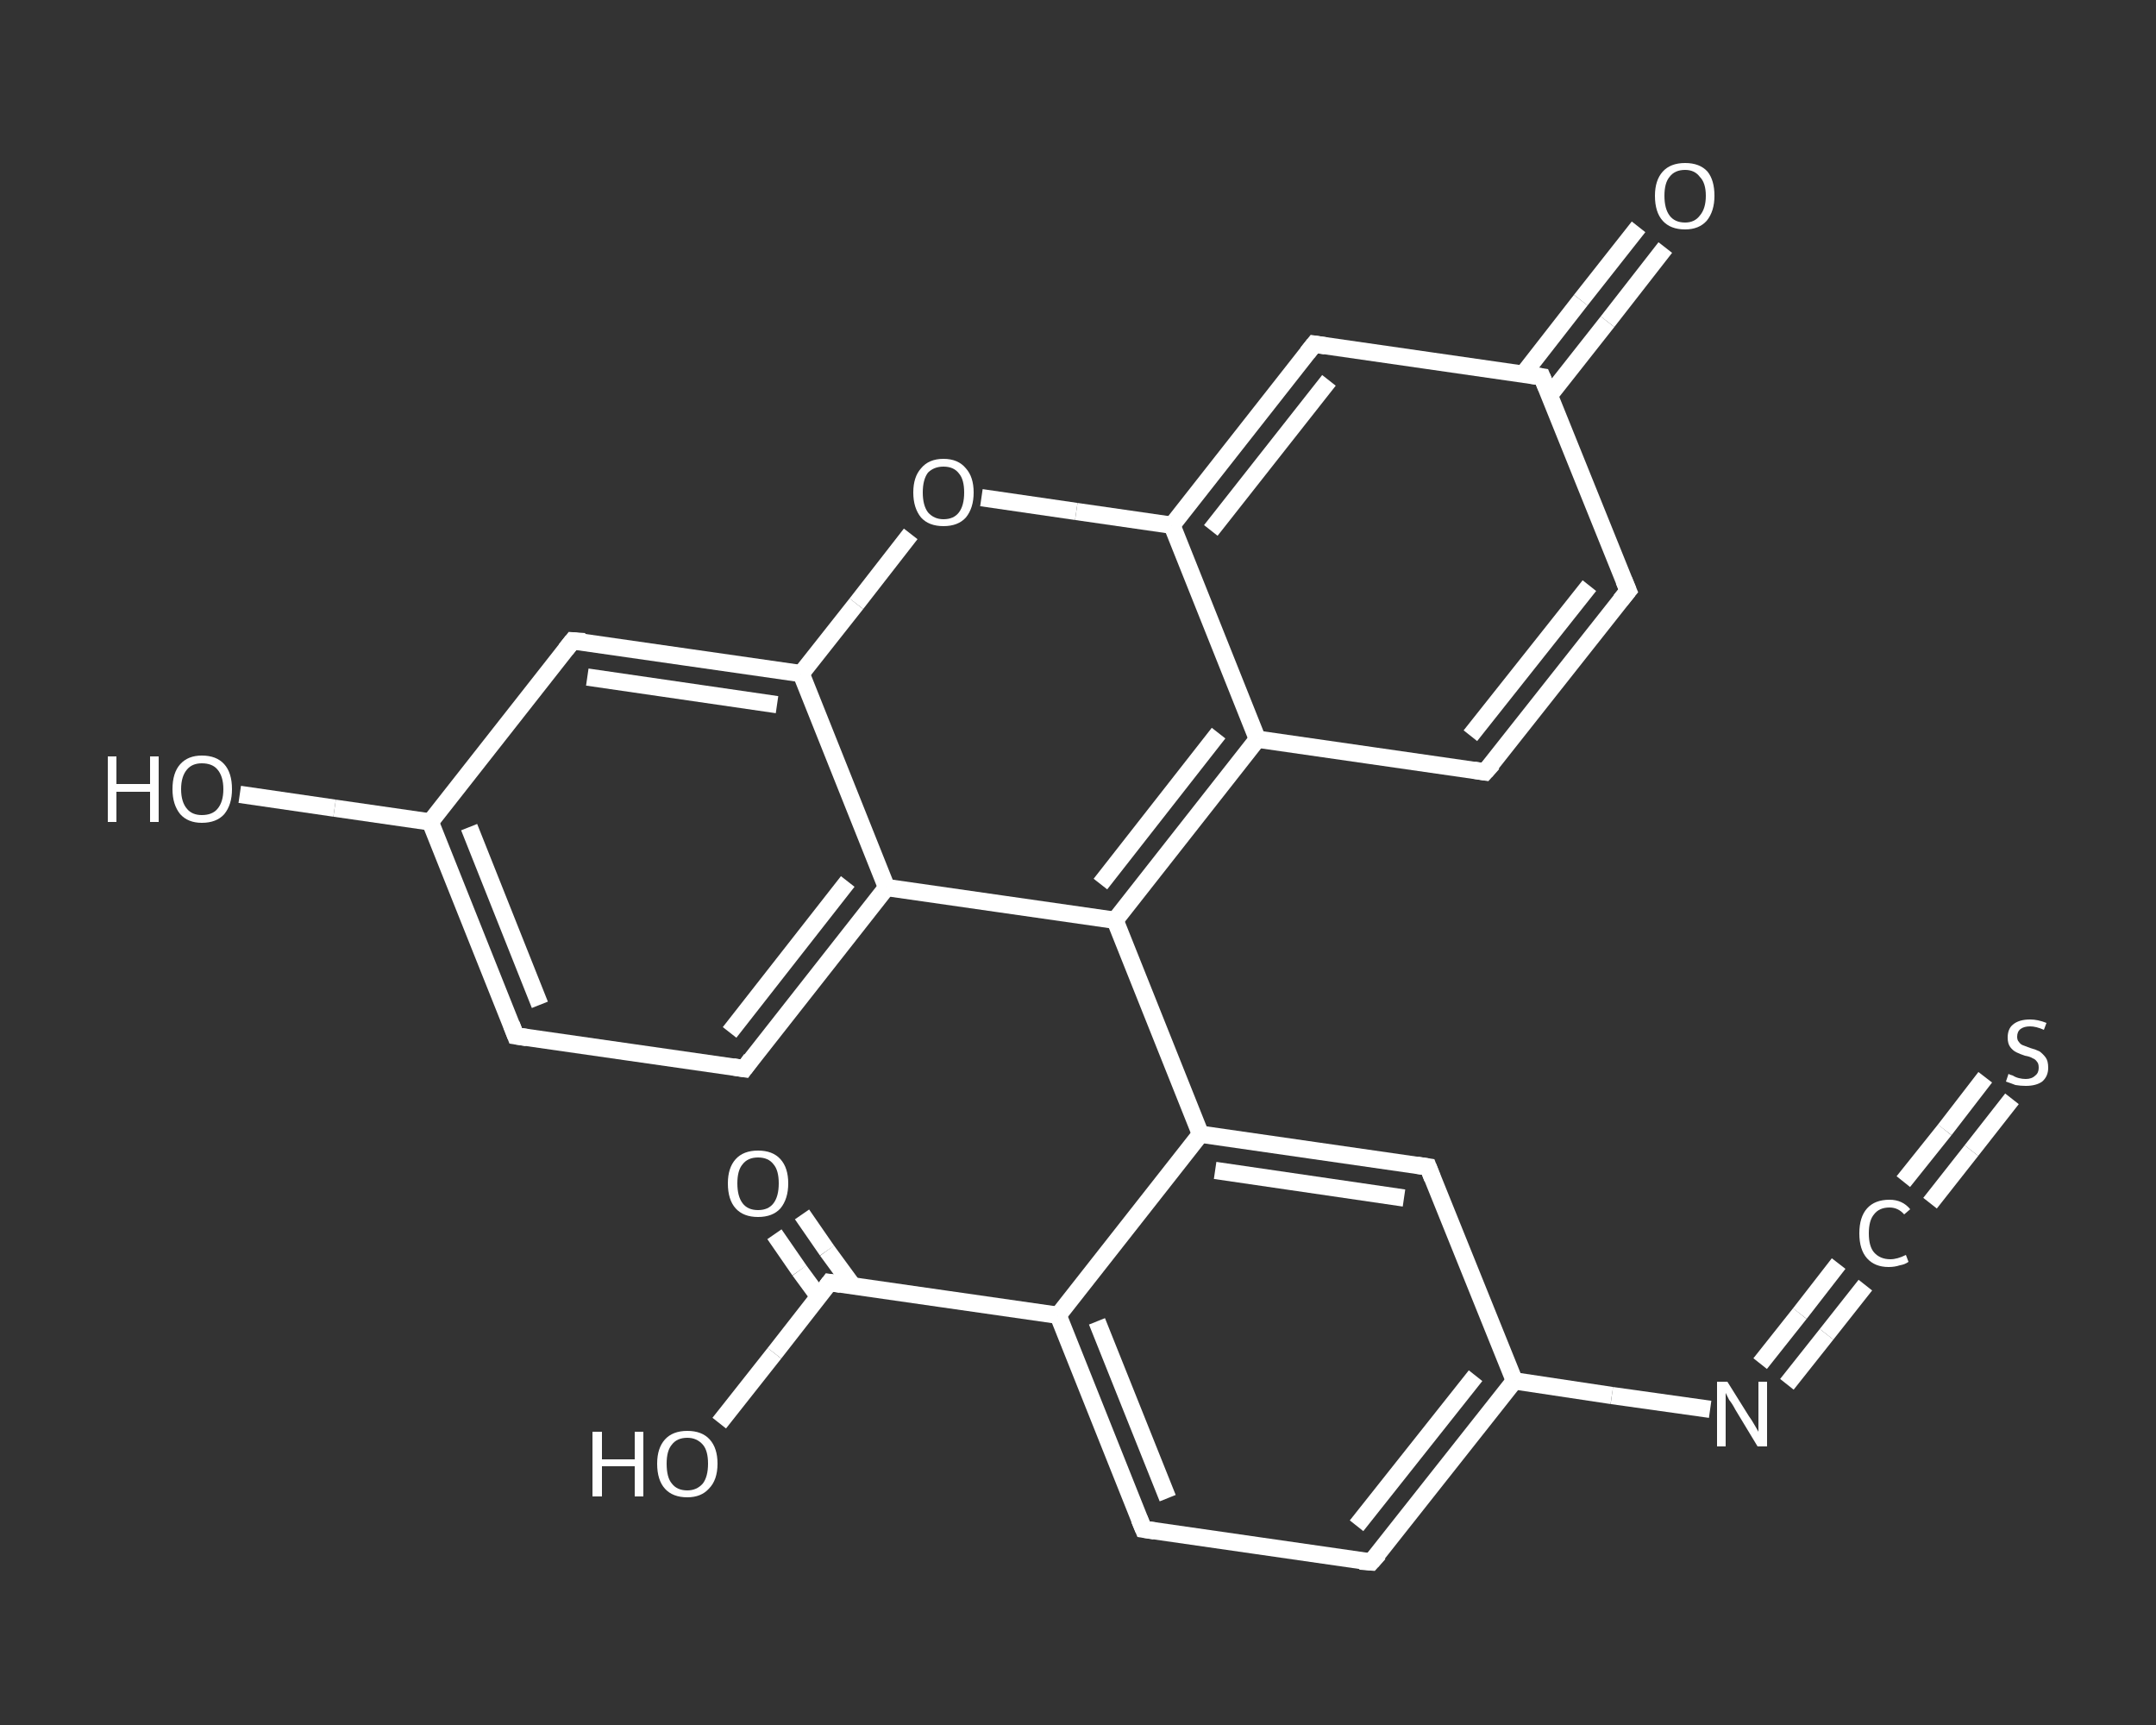 <?xml version='1.0' encoding='iso-8859-1'?>
<svg version='1.1' baseProfile='full'
              xmlns='http://www.w3.org/2000/svg'
                      xmlns:rdkit='http://www.rdkit.org/xml'
                      xmlns:xlink='http://www.w3.org/1999/xlink'
                  xml:space='preserve'
width='250px' height='200px' viewBox='0 0 250 200'>
<rect x="0" y="0" width="250" height="200" fill="#333333" stroke="none"/>
<!-- END OF HEADER -->
<rect style='opacity:1.0;fill:transparent;stroke:none' width='250.0' height='200.0' x='0.0' y='0.0'> </rect>
<path class='bond-0 atom-0 atom-1' d='M 93.0,140.8 L 95.9,145.0' style='fill:none;fill-rule:evenodd;stroke:#FFFFFF;stroke-width:2.0px;stroke-linecap:butt;stroke-linejoin:miter;stroke-opacity:1' />
<path class='bond-0 atom-0 atom-1' d='M 95.9,145.0 L 98.9,149.1' style='fill:none;fill-rule:evenodd;stroke:#FFFFFF;stroke-width:2.0px;stroke-linecap:butt;stroke-linejoin:miter;stroke-opacity:1' />
<path class='bond-0 atom-0 atom-1' d='M 89.8,143.1 L 92.7,147.3' style='fill:none;fill-rule:evenodd;stroke:#FFFFFF;stroke-width:2.0px;stroke-linecap:butt;stroke-linejoin:miter;stroke-opacity:1' />
<path class='bond-0 atom-0 atom-1' d='M 92.7,147.3 L 94.9,150.3' style='fill:none;fill-rule:evenodd;stroke:#FFFFFF;stroke-width:2.0px;stroke-linecap:butt;stroke-linejoin:miter;stroke-opacity:1' />
<path class='bond-1 atom-1 atom-2' d='M 96.2,148.7 L 89.8,156.9' style='fill:none;fill-rule:evenodd;stroke:#FFFFFF;stroke-width:2.0px;stroke-linecap:butt;stroke-linejoin:miter;stroke-opacity:1' />
<path class='bond-1 atom-1 atom-2' d='M 89.8,156.9 L 83.4,165.0' style='fill:none;fill-rule:evenodd;stroke:#FFFFFF;stroke-width:2.0px;stroke-linecap:butt;stroke-linejoin:miter;stroke-opacity:1' />
<path class='bond-2 atom-1 atom-3' d='M 96.2,148.7 L 122.7,152.5' style='fill:none;fill-rule:evenodd;stroke:#FFFFFF;stroke-width:2.0px;stroke-linecap:butt;stroke-linejoin:miter;stroke-opacity:1' />
<path class='bond-3 atom-3 atom-4' d='M 122.7,152.5 L 132.6,177.3' style='fill:none;fill-rule:evenodd;stroke:#FFFFFF;stroke-width:2.0px;stroke-linecap:butt;stroke-linejoin:miter;stroke-opacity:1' />
<path class='bond-3 atom-3 atom-4' d='M 127.2,153.2 L 135.4,173.7' style='fill:none;fill-rule:evenodd;stroke:#FFFFFF;stroke-width:2.0px;stroke-linecap:butt;stroke-linejoin:miter;stroke-opacity:1' />
<path class='bond-4 atom-4 atom-5' d='M 132.6,177.3 L 159.0,181.1' style='fill:none;fill-rule:evenodd;stroke:#FFFFFF;stroke-width:2.0px;stroke-linecap:butt;stroke-linejoin:miter;stroke-opacity:1' />
<path class='bond-5 atom-5 atom-6' d='M 159.0,181.1 L 175.6,160.1' style='fill:none;fill-rule:evenodd;stroke:#FFFFFF;stroke-width:2.0px;stroke-linecap:butt;stroke-linejoin:miter;stroke-opacity:1' />
<path class='bond-5 atom-5 atom-6' d='M 157.3,176.9 L 171.1,159.5' style='fill:none;fill-rule:evenodd;stroke:#FFFFFF;stroke-width:2.0px;stroke-linecap:butt;stroke-linejoin:miter;stroke-opacity:1' />
<path class='bond-6 atom-6 atom-7' d='M 175.6,160.1 L 186.9,161.8' style='fill:none;fill-rule:evenodd;stroke:#FFFFFF;stroke-width:2.0px;stroke-linecap:butt;stroke-linejoin:miter;stroke-opacity:1' />
<path class='bond-6 atom-6 atom-7' d='M 186.9,161.8 L 198.3,163.4' style='fill:none;fill-rule:evenodd;stroke:#FFFFFF;stroke-width:2.0px;stroke-linecap:butt;stroke-linejoin:miter;stroke-opacity:1' />
<path class='bond-7 atom-7 atom-8' d='M 204.1,158.1 L 208.7,152.3' style='fill:none;fill-rule:evenodd;stroke:#FFFFFF;stroke-width:2.0px;stroke-linecap:butt;stroke-linejoin:miter;stroke-opacity:1' />
<path class='bond-7 atom-7 atom-8' d='M 208.7,152.3 L 213.2,146.5' style='fill:none;fill-rule:evenodd;stroke:#FFFFFF;stroke-width:2.0px;stroke-linecap:butt;stroke-linejoin:miter;stroke-opacity:1' />
<path class='bond-7 atom-7 atom-8' d='M 207.2,160.5 L 211.8,154.7' style='fill:none;fill-rule:evenodd;stroke:#FFFFFF;stroke-width:2.0px;stroke-linecap:butt;stroke-linejoin:miter;stroke-opacity:1' />
<path class='bond-7 atom-7 atom-8' d='M 211.8,154.7 L 216.3,149.0' style='fill:none;fill-rule:evenodd;stroke:#FFFFFF;stroke-width:2.0px;stroke-linecap:butt;stroke-linejoin:miter;stroke-opacity:1' />
<path class='bond-8 atom-8 atom-9' d='M 220.7,137.0 L 225.5,131.0' style='fill:none;fill-rule:evenodd;stroke:#FFFFFF;stroke-width:2.0px;stroke-linecap:butt;stroke-linejoin:miter;stroke-opacity:1' />
<path class='bond-8 atom-8 atom-9' d='M 225.5,131.0 L 230.2,124.9' style='fill:none;fill-rule:evenodd;stroke:#FFFFFF;stroke-width:2.0px;stroke-linecap:butt;stroke-linejoin:miter;stroke-opacity:1' />
<path class='bond-8 atom-8 atom-9' d='M 223.8,139.5 L 228.6,133.4' style='fill:none;fill-rule:evenodd;stroke:#FFFFFF;stroke-width:2.0px;stroke-linecap:butt;stroke-linejoin:miter;stroke-opacity:1' />
<path class='bond-8 atom-8 atom-9' d='M 228.6,133.4 L 233.3,127.4' style='fill:none;fill-rule:evenodd;stroke:#FFFFFF;stroke-width:2.0px;stroke-linecap:butt;stroke-linejoin:miter;stroke-opacity:1' />
<path class='bond-9 atom-6 atom-10' d='M 175.6,160.1 L 165.6,135.3' style='fill:none;fill-rule:evenodd;stroke:#FFFFFF;stroke-width:2.0px;stroke-linecap:butt;stroke-linejoin:miter;stroke-opacity:1' />
<path class='bond-10 atom-10 atom-11' d='M 165.6,135.3 L 139.2,131.5' style='fill:none;fill-rule:evenodd;stroke:#FFFFFF;stroke-width:2.0px;stroke-linecap:butt;stroke-linejoin:miter;stroke-opacity:1' />
<path class='bond-10 atom-10 atom-11' d='M 162.8,138.9 L 140.9,135.7' style='fill:none;fill-rule:evenodd;stroke:#FFFFFF;stroke-width:2.0px;stroke-linecap:butt;stroke-linejoin:miter;stroke-opacity:1' />
<path class='bond-11 atom-11 atom-12' d='M 139.2,131.5 L 129.3,106.7' style='fill:none;fill-rule:evenodd;stroke:#FFFFFF;stroke-width:2.0px;stroke-linecap:butt;stroke-linejoin:miter;stroke-opacity:1' />
<path class='bond-12 atom-12 atom-13' d='M 129.3,106.7 L 145.8,85.7' style='fill:none;fill-rule:evenodd;stroke:#FFFFFF;stroke-width:2.0px;stroke-linecap:butt;stroke-linejoin:miter;stroke-opacity:1' />
<path class='bond-12 atom-12 atom-13' d='M 127.6,102.5 L 141.3,85.0' style='fill:none;fill-rule:evenodd;stroke:#FFFFFF;stroke-width:2.0px;stroke-linecap:butt;stroke-linejoin:miter;stroke-opacity:1' />
<path class='bond-13 atom-13 atom-14' d='M 145.8,85.7 L 172.2,89.5' style='fill:none;fill-rule:evenodd;stroke:#FFFFFF;stroke-width:2.0px;stroke-linecap:butt;stroke-linejoin:miter;stroke-opacity:1' />
<path class='bond-14 atom-14 atom-15' d='M 172.2,89.5 L 188.8,68.5' style='fill:none;fill-rule:evenodd;stroke:#FFFFFF;stroke-width:2.0px;stroke-linecap:butt;stroke-linejoin:miter;stroke-opacity:1' />
<path class='bond-14 atom-14 atom-15' d='M 170.5,85.3 L 184.3,67.9' style='fill:none;fill-rule:evenodd;stroke:#FFFFFF;stroke-width:2.0px;stroke-linecap:butt;stroke-linejoin:miter;stroke-opacity:1' />
<path class='bond-15 atom-15 atom-16' d='M 188.8,68.5 L 178.8,43.7' style='fill:none;fill-rule:evenodd;stroke:#FFFFFF;stroke-width:2.0px;stroke-linecap:butt;stroke-linejoin:miter;stroke-opacity:1' />
<path class='bond-16 atom-16 atom-17' d='M 179.7,45.8 L 186.4,37.3' style='fill:none;fill-rule:evenodd;stroke:#FFFFFF;stroke-width:2.0px;stroke-linecap:butt;stroke-linejoin:miter;stroke-opacity:1' />
<path class='bond-16 atom-16 atom-17' d='M 186.4,37.3 L 193.1,28.7' style='fill:none;fill-rule:evenodd;stroke:#FFFFFF;stroke-width:2.0px;stroke-linecap:butt;stroke-linejoin:miter;stroke-opacity:1' />
<path class='bond-16 atom-16 atom-17' d='M 176.6,43.4 L 183.3,34.8' style='fill:none;fill-rule:evenodd;stroke:#FFFFFF;stroke-width:2.0px;stroke-linecap:butt;stroke-linejoin:miter;stroke-opacity:1' />
<path class='bond-16 atom-16 atom-17' d='M 183.3,34.8 L 190.0,26.3' style='fill:none;fill-rule:evenodd;stroke:#FFFFFF;stroke-width:2.0px;stroke-linecap:butt;stroke-linejoin:miter;stroke-opacity:1' />
<path class='bond-17 atom-16 atom-18' d='M 178.8,43.7 L 152.4,39.9' style='fill:none;fill-rule:evenodd;stroke:#FFFFFF;stroke-width:2.0px;stroke-linecap:butt;stroke-linejoin:miter;stroke-opacity:1' />
<path class='bond-18 atom-18 atom-19' d='M 152.4,39.9 L 135.9,60.9' style='fill:none;fill-rule:evenodd;stroke:#FFFFFF;stroke-width:2.0px;stroke-linecap:butt;stroke-linejoin:miter;stroke-opacity:1' />
<path class='bond-18 atom-18 atom-19' d='M 154.1,44.1 L 140.4,61.5' style='fill:none;fill-rule:evenodd;stroke:#FFFFFF;stroke-width:2.0px;stroke-linecap:butt;stroke-linejoin:miter;stroke-opacity:1' />
<path class='bond-19 atom-19 atom-20' d='M 135.9,60.9 L 124.8,59.3' style='fill:none;fill-rule:evenodd;stroke:#FFFFFF;stroke-width:2.0px;stroke-linecap:butt;stroke-linejoin:miter;stroke-opacity:1' />
<path class='bond-19 atom-19 atom-20' d='M 124.8,59.3 L 113.8,57.7' style='fill:none;fill-rule:evenodd;stroke:#FFFFFF;stroke-width:2.0px;stroke-linecap:butt;stroke-linejoin:miter;stroke-opacity:1' />
<path class='bond-20 atom-20 atom-21' d='M 105.6,61.9 L 99.3,70.0' style='fill:none;fill-rule:evenodd;stroke:#FFFFFF;stroke-width:2.0px;stroke-linecap:butt;stroke-linejoin:miter;stroke-opacity:1' />
<path class='bond-20 atom-20 atom-21' d='M 99.3,70.0 L 92.9,78.1' style='fill:none;fill-rule:evenodd;stroke:#FFFFFF;stroke-width:2.0px;stroke-linecap:butt;stroke-linejoin:miter;stroke-opacity:1' />
<path class='bond-21 atom-21 atom-22' d='M 92.9,78.1 L 66.4,74.3' style='fill:none;fill-rule:evenodd;stroke:#FFFFFF;stroke-width:2.0px;stroke-linecap:butt;stroke-linejoin:miter;stroke-opacity:1' />
<path class='bond-21 atom-21 atom-22' d='M 90.1,81.7 L 68.1,78.5' style='fill:none;fill-rule:evenodd;stroke:#FFFFFF;stroke-width:2.0px;stroke-linecap:butt;stroke-linejoin:miter;stroke-opacity:1' />
<path class='bond-22 atom-22 atom-23' d='M 66.4,74.3 L 49.9,95.3' style='fill:none;fill-rule:evenodd;stroke:#FFFFFF;stroke-width:2.0px;stroke-linecap:butt;stroke-linejoin:miter;stroke-opacity:1' />
<path class='bond-23 atom-23 atom-24' d='M 49.9,95.3 L 38.8,93.7' style='fill:none;fill-rule:evenodd;stroke:#FFFFFF;stroke-width:2.0px;stroke-linecap:butt;stroke-linejoin:miter;stroke-opacity:1' />
<path class='bond-23 atom-23 atom-24' d='M 38.8,93.7 L 27.8,92.1' style='fill:none;fill-rule:evenodd;stroke:#FFFFFF;stroke-width:2.0px;stroke-linecap:butt;stroke-linejoin:miter;stroke-opacity:1' />
<path class='bond-24 atom-23 atom-25' d='M 49.9,95.3 L 59.8,120.1' style='fill:none;fill-rule:evenodd;stroke:#FFFFFF;stroke-width:2.0px;stroke-linecap:butt;stroke-linejoin:miter;stroke-opacity:1' />
<path class='bond-24 atom-23 atom-25' d='M 54.4,95.9 L 62.6,116.5' style='fill:none;fill-rule:evenodd;stroke:#FFFFFF;stroke-width:2.0px;stroke-linecap:butt;stroke-linejoin:miter;stroke-opacity:1' />
<path class='bond-25 atom-25 atom-26' d='M 59.8,120.1 L 86.3,123.9' style='fill:none;fill-rule:evenodd;stroke:#FFFFFF;stroke-width:2.0px;stroke-linecap:butt;stroke-linejoin:miter;stroke-opacity:1' />
<path class='bond-26 atom-26 atom-27' d='M 86.3,123.9 L 102.8,102.9' style='fill:none;fill-rule:evenodd;stroke:#FFFFFF;stroke-width:2.0px;stroke-linecap:butt;stroke-linejoin:miter;stroke-opacity:1' />
<path class='bond-26 atom-26 atom-27' d='M 84.6,119.7 L 98.3,102.2' style='fill:none;fill-rule:evenodd;stroke:#FFFFFF;stroke-width:2.0px;stroke-linecap:butt;stroke-linejoin:miter;stroke-opacity:1' />
<path class='bond-27 atom-11 atom-3' d='M 139.2,131.5 L 122.7,152.5' style='fill:none;fill-rule:evenodd;stroke:#FFFFFF;stroke-width:2.0px;stroke-linecap:butt;stroke-linejoin:miter;stroke-opacity:1' />
<path class='bond-28 atom-27 atom-12' d='M 102.8,102.9 L 129.3,106.7' style='fill:none;fill-rule:evenodd;stroke:#FFFFFF;stroke-width:2.0px;stroke-linecap:butt;stroke-linejoin:miter;stroke-opacity:1' />
<path class='bond-29 atom-19 atom-13' d='M 135.9,60.9 L 145.8,85.7' style='fill:none;fill-rule:evenodd;stroke:#FFFFFF;stroke-width:2.0px;stroke-linecap:butt;stroke-linejoin:miter;stroke-opacity:1' />
<path class='bond-30 atom-27 atom-21' d='M 102.8,102.9 L 92.9,78.1' style='fill:none;fill-rule:evenodd;stroke:#FFFFFF;stroke-width:2.0px;stroke-linecap:butt;stroke-linejoin:miter;stroke-opacity:1' />
<path d='M 95.9,149.1 L 96.2,148.7 L 97.5,148.9' style='fill:none;stroke:#FFFFFF;stroke-width:2.0px;stroke-linecap:butt;stroke-linejoin:miter;stroke-opacity:1;' />
<path d='M 132.1,176.1 L 132.6,177.3 L 133.9,177.5' style='fill:none;stroke:#FFFFFF;stroke-width:2.0px;stroke-linecap:butt;stroke-linejoin:miter;stroke-opacity:1;' />
<path d='M 157.7,181.0 L 159.0,181.1 L 159.9,180.1' style='fill:none;stroke:#FFFFFF;stroke-width:2.0px;stroke-linecap:butt;stroke-linejoin:miter;stroke-opacity:1;' />
<path d='M 166.1,136.6 L 165.6,135.3 L 164.3,135.1' style='fill:none;stroke:#FFFFFF;stroke-width:2.0px;stroke-linecap:butt;stroke-linejoin:miter;stroke-opacity:1;' />
<path d='M 170.9,89.3 L 172.2,89.5 L 173.1,88.5' style='fill:none;stroke:#FFFFFF;stroke-width:2.0px;stroke-linecap:butt;stroke-linejoin:miter;stroke-opacity:1;' />
<path d='M 187.9,69.6 L 188.8,68.5 L 188.3,67.3' style='fill:none;stroke:#FFFFFF;stroke-width:2.0px;stroke-linecap:butt;stroke-linejoin:miter;stroke-opacity:1;' />
<path d='M 179.3,44.9 L 178.8,43.7 L 177.5,43.5' style='fill:none;stroke:#FFFFFF;stroke-width:2.0px;stroke-linecap:butt;stroke-linejoin:miter;stroke-opacity:1;' />
<path d='M 153.7,40.1 L 152.4,39.9 L 151.6,40.9' style='fill:none;stroke:#FFFFFF;stroke-width:2.0px;stroke-linecap:butt;stroke-linejoin:miter;stroke-opacity:1;' />
<path d='M 67.8,74.4 L 66.4,74.3 L 65.6,75.3' style='fill:none;stroke:#FFFFFF;stroke-width:2.0px;stroke-linecap:butt;stroke-linejoin:miter;stroke-opacity:1;' />
<path d='M 59.3,118.8 L 59.8,120.1 L 61.1,120.3' style='fill:none;stroke:#FFFFFF;stroke-width:2.0px;stroke-linecap:butt;stroke-linejoin:miter;stroke-opacity:1;' />
<path d='M 85.0,123.7 L 86.3,123.9 L 87.1,122.8' style='fill:none;stroke:#FFFFFF;stroke-width:2.0px;stroke-linecap:butt;stroke-linejoin:miter;stroke-opacity:1;' />
<path class='atom-0' d='M 84.4 137.2
Q 84.4 135.4, 85.3 134.4
Q 86.2 133.4, 87.9 133.4
Q 89.6 133.4, 90.5 134.4
Q 91.4 135.4, 91.4 137.2
Q 91.4 139.0, 90.5 140.1
Q 89.6 141.1, 87.9 141.1
Q 86.2 141.1, 85.3 140.1
Q 84.4 139.1, 84.4 137.2
M 87.9 140.3
Q 89.1 140.3, 89.7 139.5
Q 90.3 138.7, 90.3 137.2
Q 90.3 135.7, 89.7 135.0
Q 89.1 134.2, 87.9 134.2
Q 86.7 134.2, 86.1 135.0
Q 85.5 135.7, 85.5 137.2
Q 85.5 138.7, 86.1 139.5
Q 86.7 140.3, 87.9 140.3
' fill='#FFFFFF'/>
<path class='atom-2' d='M 68.7 166.0
L 69.8 166.0
L 69.8 169.2
L 73.6 169.2
L 73.6 166.0
L 74.6 166.0
L 74.6 173.5
L 73.6 173.5
L 73.6 170.0
L 69.8 170.0
L 69.8 173.5
L 68.7 173.5
L 68.7 166.0
' fill='#FFFFFF'/>
<path class='atom-2' d='M 76.2 169.7
Q 76.2 167.9, 77.1 166.9
Q 78.0 165.9, 79.7 165.9
Q 81.4 165.9, 82.3 166.9
Q 83.2 167.9, 83.2 169.7
Q 83.2 171.6, 82.2 172.6
Q 81.3 173.6, 79.7 173.6
Q 78.0 173.6, 77.1 172.6
Q 76.2 171.6, 76.2 169.7
M 79.7 172.8
Q 80.8 172.8, 81.5 172.0
Q 82.1 171.2, 82.1 169.7
Q 82.1 168.2, 81.5 167.5
Q 80.8 166.7, 79.7 166.7
Q 78.5 166.7, 77.9 167.5
Q 77.3 168.2, 77.3 169.7
Q 77.3 171.3, 77.9 172.0
Q 78.5 172.8, 79.7 172.8
' fill='#FFFFFF'/>
<path class='atom-7' d='M 200.3 160.2
L 202.8 164.2
Q 203.1 164.6, 203.5 165.3
Q 203.9 166.0, 203.9 166.0
L 203.9 160.2
L 204.9 160.2
L 204.9 167.7
L 203.8 167.7
L 201.2 163.4
Q 200.9 162.8, 200.5 162.3
Q 200.2 161.7, 200.1 161.5
L 200.1 167.7
L 199.1 167.7
L 199.1 160.2
L 200.3 160.2
' fill='#FFFFFF'/>
<path class='atom-8' d='M 215.6 143.0
Q 215.6 141.1, 216.5 140.1
Q 217.4 139.1, 219.1 139.1
Q 220.6 139.1, 221.5 140.2
L 220.8 140.8
Q 220.1 140.0, 219.1 140.0
Q 217.9 140.0, 217.3 140.8
Q 216.7 141.5, 216.7 143.0
Q 216.7 144.5, 217.3 145.2
Q 218.0 146.0, 219.2 146.0
Q 220.0 146.0, 221.0 145.5
L 221.3 146.3
Q 220.9 146.6, 220.3 146.7
Q 219.7 146.9, 219.0 146.9
Q 217.4 146.9, 216.5 145.9
Q 215.6 144.9, 215.6 143.0
' fill='#FFFFFF'/>
<path class='atom-9' d='M 232.9 124.5
Q 233.0 124.6, 233.4 124.7
Q 233.7 124.9, 234.1 125.0
Q 234.5 125.1, 234.9 125.1
Q 235.6 125.1, 236.0 124.7
Q 236.4 124.4, 236.4 123.8
Q 236.4 123.3, 236.2 123.1
Q 236.0 122.8, 235.7 122.7
Q 235.4 122.5, 234.8 122.4
Q 234.2 122.2, 233.8 122.0
Q 233.4 121.8, 233.1 121.4
Q 232.8 121.0, 232.8 120.3
Q 232.8 119.3, 233.4 118.8
Q 234.1 118.2, 235.4 118.2
Q 236.3 118.2, 237.3 118.6
L 237.0 119.4
Q 236.1 119.0, 235.4 119.0
Q 234.7 119.0, 234.3 119.3
Q 233.9 119.6, 233.9 120.2
Q 233.9 120.6, 234.1 120.8
Q 234.3 121.1, 234.6 121.2
Q 234.9 121.3, 235.4 121.5
Q 236.1 121.7, 236.5 121.9
Q 236.9 122.2, 237.2 122.6
Q 237.5 123.0, 237.5 123.8
Q 237.5 124.8, 236.8 125.4
Q 236.1 125.9, 234.9 125.9
Q 234.3 125.9, 233.7 125.8
Q 233.2 125.6, 232.6 125.4
L 232.9 124.5
' fill='#FFFFFF'/>
<path class='atom-17' d='M 191.9 22.7
Q 191.9 20.9, 192.8 19.9
Q 193.7 18.9, 195.4 18.9
Q 197.1 18.9, 198.0 19.9
Q 198.8 20.9, 198.8 22.7
Q 198.8 24.5, 197.9 25.6
Q 197.0 26.6, 195.4 26.6
Q 193.7 26.6, 192.8 25.6
Q 191.9 24.6, 191.9 22.7
M 195.4 25.8
Q 196.5 25.8, 197.1 25.0
Q 197.8 24.2, 197.8 22.7
Q 197.8 21.2, 197.1 20.5
Q 196.5 19.7, 195.4 19.7
Q 194.2 19.7, 193.6 20.5
Q 193.0 21.2, 193.0 22.7
Q 193.0 24.2, 193.6 25.0
Q 194.2 25.8, 195.4 25.8
' fill='#FFFFFF'/>
<path class='atom-20' d='M 105.9 57.1
Q 105.9 55.3, 106.8 54.3
Q 107.7 53.2, 109.4 53.2
Q 111.1 53.2, 112.0 54.3
Q 112.9 55.3, 112.9 57.1
Q 112.9 58.9, 112.0 60.0
Q 111.1 61.0, 109.4 61.0
Q 107.7 61.0, 106.8 60.0
Q 105.9 58.9, 105.9 57.1
M 109.4 60.2
Q 110.6 60.2, 111.2 59.4
Q 111.8 58.6, 111.8 57.1
Q 111.8 55.6, 111.2 54.9
Q 110.6 54.1, 109.4 54.1
Q 108.3 54.1, 107.6 54.8
Q 107.0 55.6, 107.0 57.1
Q 107.0 58.6, 107.6 59.4
Q 108.3 60.2, 109.4 60.2
' fill='#FFFFFF'/>
<path class='atom-24' d='M 12.5 87.7
L 13.5 87.7
L 13.5 90.9
L 17.4 90.9
L 17.4 87.7
L 18.4 87.7
L 18.4 95.3
L 17.4 95.3
L 17.4 91.8
L 13.5 91.8
L 13.5 95.3
L 12.5 95.3
L 12.5 87.7
' fill='#FFFFFF'/>
<path class='atom-24' d='M 20.0 91.5
Q 20.0 89.6, 20.9 88.6
Q 21.8 87.6, 23.4 87.6
Q 25.1 87.6, 26.0 88.6
Q 26.9 89.6, 26.9 91.5
Q 26.9 93.3, 26.0 94.4
Q 25.1 95.4, 23.4 95.4
Q 21.8 95.4, 20.9 94.4
Q 20.0 93.3, 20.0 91.5
M 23.4 94.5
Q 24.6 94.5, 25.2 93.8
Q 25.9 93.0, 25.9 91.5
Q 25.9 90.0, 25.2 89.2
Q 24.6 88.5, 23.4 88.5
Q 22.3 88.5, 21.7 89.2
Q 21.0 90.0, 21.0 91.5
Q 21.0 93.0, 21.7 93.8
Q 22.3 94.5, 23.4 94.5
' fill='#FFFFFF'/>
</svg>
